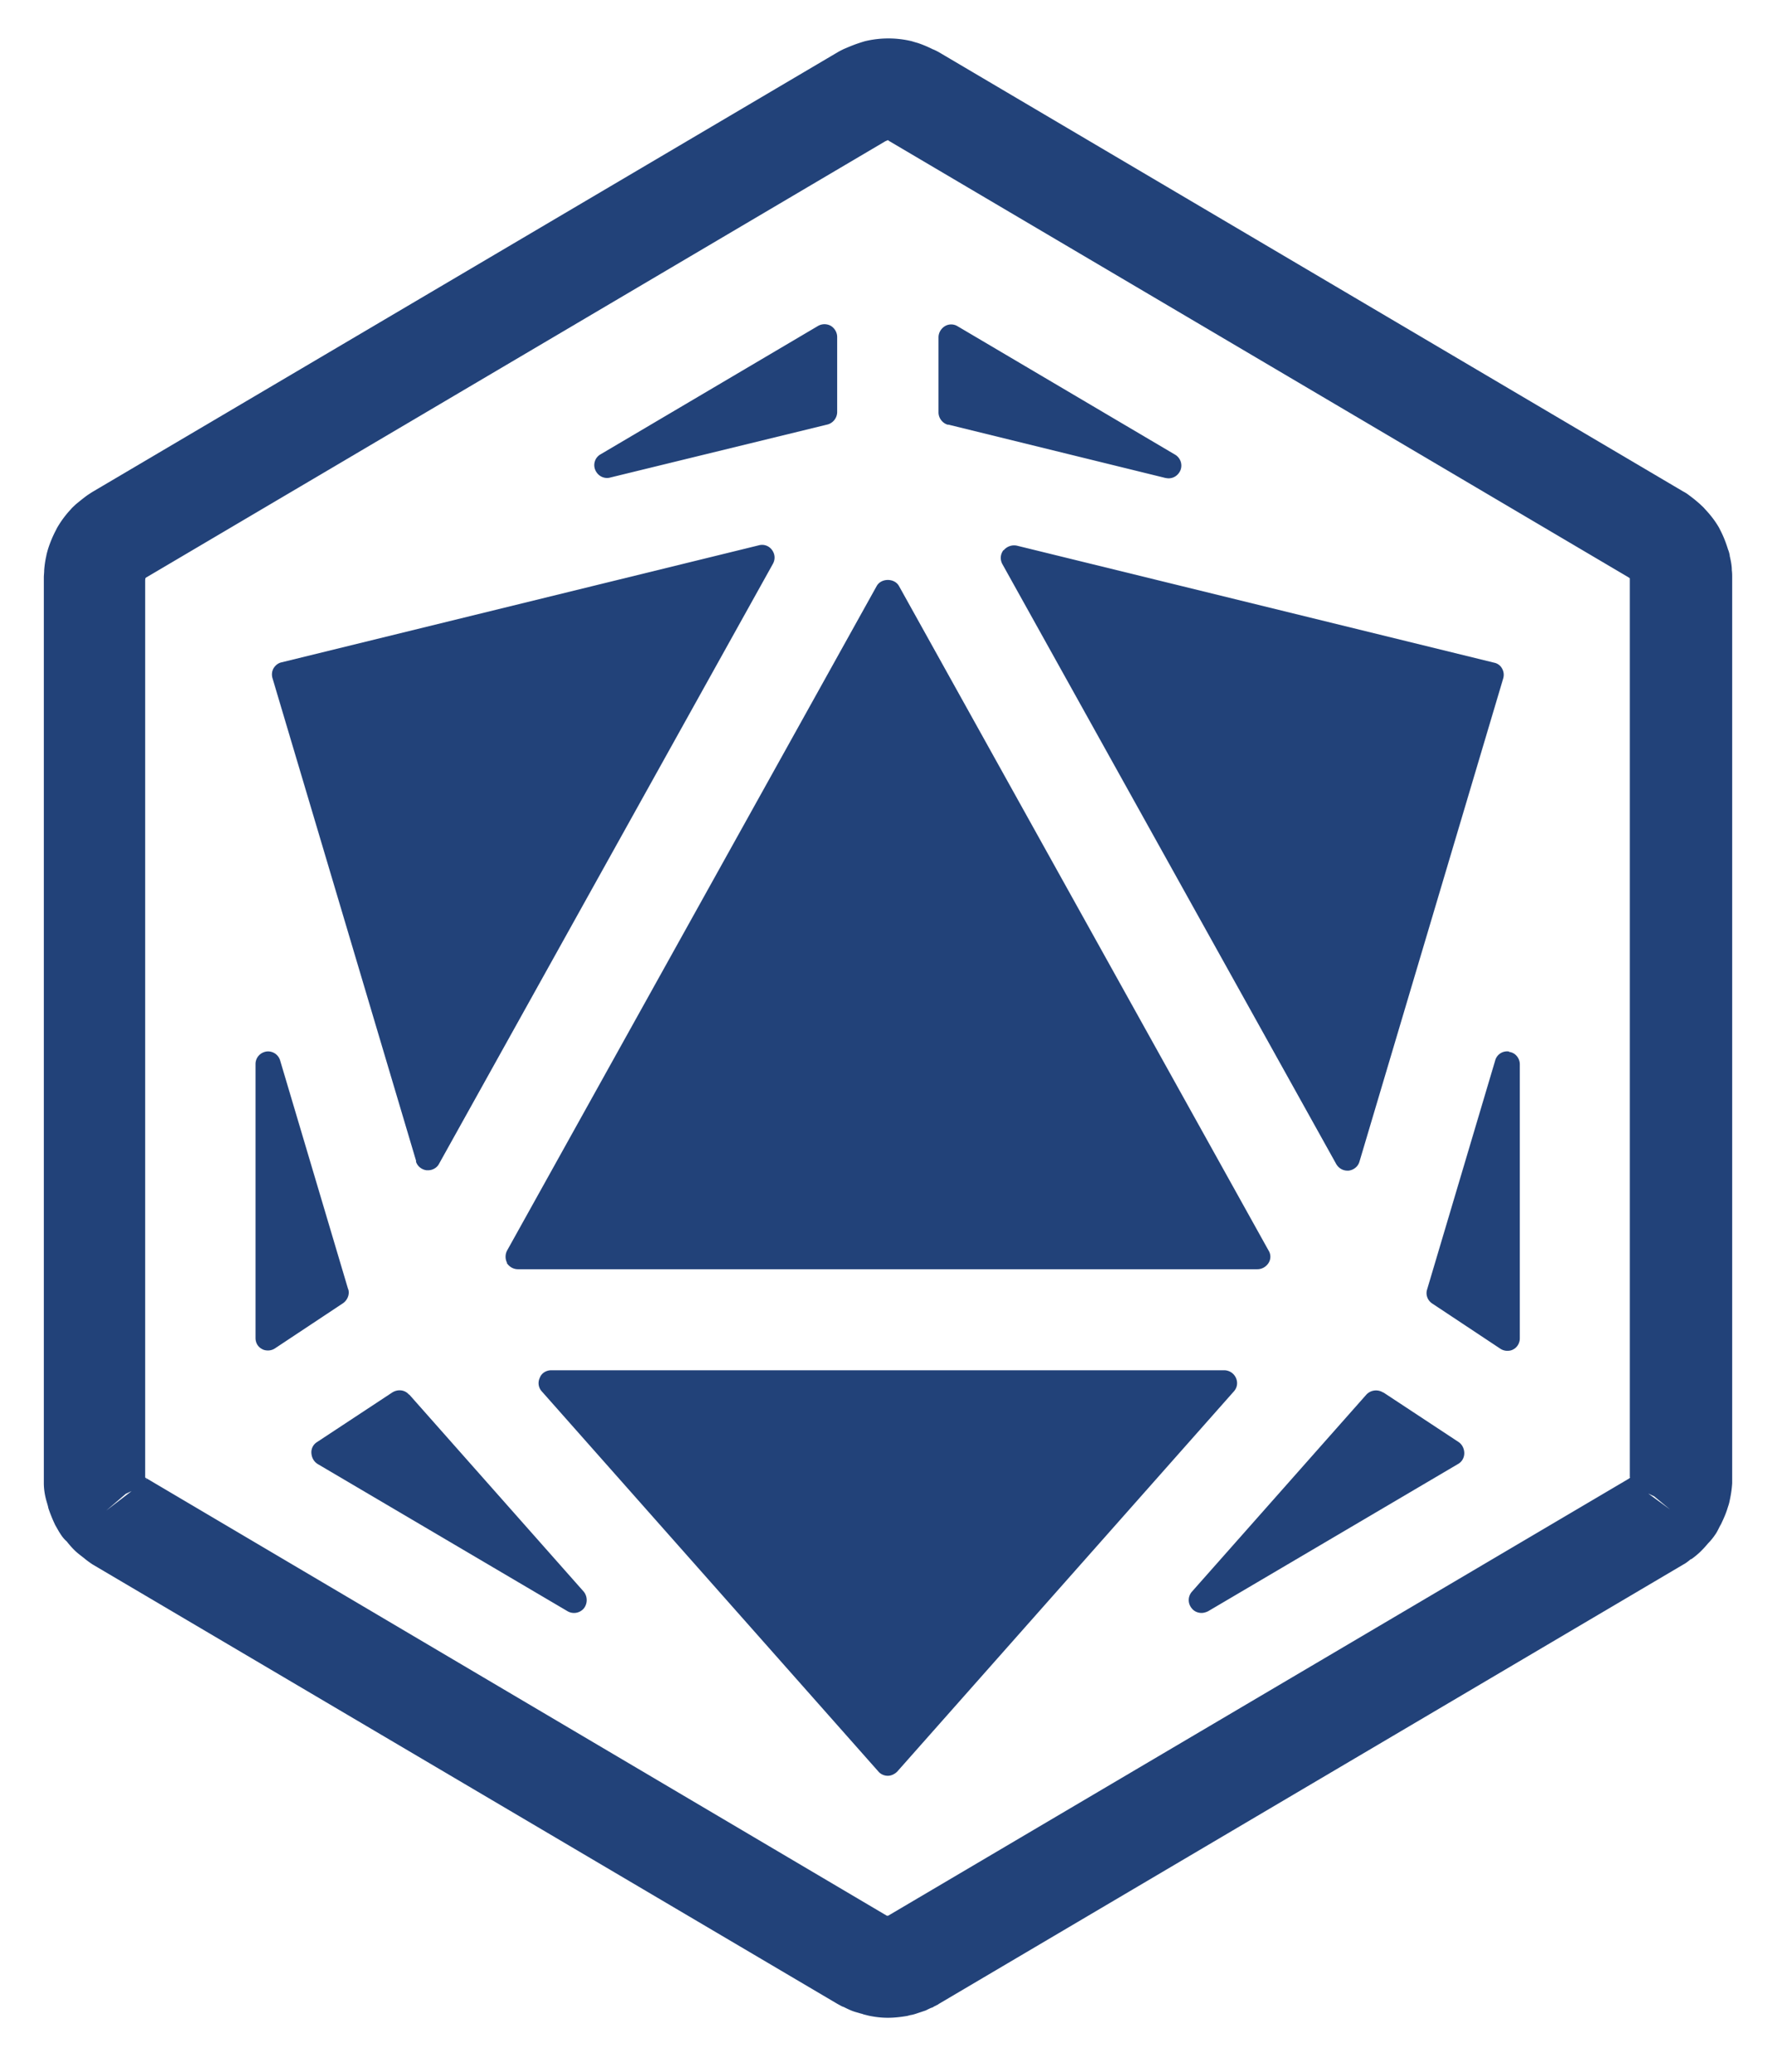 <svg viewBox="102.797 197.661 51.06 59.677" fill="none" xmlns="http://www.w3.org/2000/svg"><defs><clipPath id="a"><path fill="#fff" d="M0 0h256.65v276.84H0z"/></clipPath></defs><g clip-path="url(#a)" fill="#224279"><path d="M117.4 234.038c.07.11.19.18.32.18h21.31c.13 0 .25-.07.32-.18.07-.11.07-.25 0-.36l-10.65-19.14c-.13-.23-.51-.23-.64 0l-10.65 19.14c-.06.11-.06.25 0 .36h-.01ZM120.28 211.428s.06 0 .09-.01l6.27-1.53c.16-.04.28-.19.28-.36v-2.16c0-.13-.07-.25-.18-.32a.375.375 0 0 0-.37 0l-6.27 3.7c-.16.09-.22.29-.15.45.06.14.19.23.34.23h-.01ZM130.11 209.888l6.27 1.54s.06.01.09.01c.15 0 .28-.09.34-.23.07-.17 0-.36-.15-.45l-6.27-3.7a.352.352 0 0 0-.37 0c-.11.07-.18.19-.18.32v2.16c0 .17.12.32.28.36l-.01-.01ZM114.78 231.108c.04.14.16.24.31.26h.04c.13 0 .26-.07.32-.19l9.62-17.28c.07-.13.06-.28-.03-.4a.352.352 0 0 0-.38-.13l-13.75 3.37c-.1.02-.18.09-.23.17-.05.09-.06.19-.03.29l4.14 13.91h-.01ZM131.71 213.508c-.09.12-.1.27-.03.4l9.62 17.28c.07.12.19.19.32.19h.04c.15-.02.27-.12.31-.26l4.14-13.91c.03-.1.02-.2-.03-.29a.333.333 0 0 0-.23-.17l-13.75-3.37a.39.39 0 0 0-.38.13h-.01ZM142.65 237.768a.38.38 0 0 0-.48.06l-5.03 5.68c-.12.14-.12.34 0 .48.07.09.18.13.28.13.06 0 .13-.02.19-.05l7.2-4.24c.11-.06.18-.18.18-.31s-.06-.25-.16-.32l-2.17-1.43h-.01ZM138.41 237.348a.372.372 0 0 0-.33-.22h-19.4c-.14 0-.28.08-.33.22a.35.35 0 0 0 .06.39l9.7 10.95c.07.08.17.12.27.12s.2-.05.27-.12l9.7-10.95c.1-.11.12-.26.06-.39ZM112.83 234.798l-1.96-6.59a.363.363 0 0 0-.4-.26c-.18.03-.31.18-.31.36v7.89c0 .14.07.26.19.32.05.03.11.04.17.04.07 0 .14-.02.2-.06l1.96-1.3c.13-.09.2-.26.15-.41v.01ZM146.28 227.948a.354.354 0 0 0-.4.26l-1.96 6.59c-.05.15.01.32.15.41l1.96 1.3c.06.04.13.06.2.06.06 0 .12-.01.17-.04.12-.06.19-.19.19-.32v-7.89c0-.18-.13-.34-.31-.36v-.01ZM114.58 237.828c-.12-.14-.32-.16-.48-.06l-2.17 1.43c-.11.07-.17.19-.16.32.01.13.07.24.18.31l7.2 4.24a.372.372 0 0 0 .47-.08.39.39 0 0 0 0-.48l-5.03-5.68h-.01Z"/><path d="M151.52 242.578c.1-.07.2-.15.3-.25.08-.08.15-.16.2-.22.08-.08.15-.17.21-.26.03-.04.06-.1.09-.16.02-.04.04-.08.07-.13.07-.15.14-.3.19-.47.02-.06.04-.12.05-.17.04-.18.07-.36.08-.54v-26.09c0-.06 0-.13-.01-.2 0-.14-.03-.28-.06-.41 0-.04-.03-.15-.05-.19-.06-.2-.14-.4-.23-.57l-.03-.06c-.11-.19-.24-.36-.41-.54-.04-.05-.09-.09-.13-.13-.1-.09-.21-.18-.32-.26a.99.99 0 0 0-.17-.11l-21.46-12.66s-.11-.06-.17-.08a3.25 3.25 0 0 0-.43-.18c-.04-.01-.14-.04-.17-.05a2.89 2.89 0 0 0-1.35 0c-.07.02-.13.04-.19.06-.15.05-.29.11-.43.17-.06.03-.12.06-.17.09l-21.45 12.65c-.05.03-.11.07-.17.11-.11.08-.22.17-.33.26-.03.03-.11.1-.14.14a2.9 2.9 0 0 0-.4.54l-.03.06c-.09.17-.17.36-.23.55-.02.07-.04.14-.05.2-.03.13-.05.27-.06.41 0 .07-.01.14-.01.2v26.09c0 .18.03.36.08.53.02.07.04.13.05.19.05.15.11.3.18.45.02.05.05.09.07.13.03.05.06.11.09.15.06.1.13.18.19.23.07.09.14.17.22.25.09.09.19.16.29.24.07.06.17.13.23.17l21.45 12.65s.07.04.11.06c.03.02.06.03.09.04.06.03.12.06.19.09.09.04.17.06.24.08.06.02.12.03.13.04l.16.04c.19.04.37.06.55.06.18 0 .36-.02.54-.05.02 0 .11-.03.13-.03.06-.01.12-.03.15-.04l.27-.09c.06-.03.12-.06.17-.08.02 0 .05-.02.08-.04.03-.01.06-.03.08-.04.02 0 .03-.02.05-.03l21.46-12.66c.06-.03.15-.1.22-.16l-.01.02Zm-45.66-1.41.56-.48.17-.08-.73.56Zm1.15-.89s-.01-.03-.02-.04l.03.03h-.01v.01Zm42.76-.06s-.03.03-.05.04l-21.33 12.58h-.04l-21.37-12.62V214.388s0-.05.01-.08c.01 0 .02-.02.03-.02l21.29-12.56s.05-.02.07-.03c.01 0 .02.01.03.02l21.31 12.57s.03.02.04.03v25.89l.01.01Zm.52.46.17.08.46.38-.63-.46ZM136.43 100.45c-1.01-.69-2.37-.56-3.34.16a.53.53 0 0 0-.06.76c.79.83 1.83 1.31 2.97 1.08.9-.18 1.19-1.46.42-2h.01ZM125.11 101.67c1.13.49 2.33.09 3.2-.74.69-.88-1.04-1.39-1.65-1.48-.55-.06-1.11-.06-1.64.23-.8.4-.76 1.66.08 1.99h.01ZM116.4 169.24a19.291 19.291 0 0 1-3.85 2.87c-1.51 1.26-3.34 2.1-5.24 2.63-.17.05-.27.23-.22.4.05.16.23.25.39.2 1.28-.41 2.56-.78 3.83-1.25 2.14-.56 4.14-1.69 5.82-3.18.11-.1.16-.24.13-.39-.06-.34-.12-.69-.16-1.03a.414.414 0 0 0-.71-.24l.01-.01Z"/><path d="M127.18 184.29c.34.24.73.37 1.13.37.49 0 .98-.18 1.36-.56.65-.63 1.25-1.29 1.82-1.95 4.56 4.86 13.48 7.5 19.27 9.14 8.7-.14 17.3-3.08 24.6-7.76.27-.17.51-.43.65-.74 1.92-3.99 3.25-8.03 4.19-12.32.12-.36.06-.74-.03-1.11-.06-1.11.17-2.2.37-3.28.25-1.81-2.39-2.22-2.72-.45-.2 1.03-.4 2.08-.91 3-.2.25-.38.5-.46.78-.98 1.27-2.11 2.44-3.36 3.5-4.85 4.12-10.93 6.59-17.02 8.33-.96.27-.64 1.71.34 1.56 4.38-.72 8.69-2 12.77-3.98a32.6 32.6 0 0 0 5.51-3.41c-.58 1.77-1.24 3.51-1.98 5.17-1.49.94-3.01 1.84-4.62 2.57-3.53 1.69-7.32 2.87-11.16 3.61-1.78.34-3.72.6-5.5.68-5.24-1.48-14-4.1-17.56-8.48.17-.25.33-.51.48-.76.53.58 1.07 1.09 1.31 1.32 2.87 2.49 6.52 3.91 10.12 4.83.48.12.7-.6.23-.76-3.97-1.45-8.3-3.38-10.82-6.83.09-.17.19-.34.28-.51.7.73 1.4 1.34 1.8 1.66 4.34 3.28 9.58 4.84 14.88 5.6.99.11 1.24-1.34.28-1.57-5.31-1.61-11.43-3.69-14.99-8.14-.33-.41-.38-.97-.19-1.46.03-.08.06-.17.09-.25 1.03 1.27 2.27 2.36 3.6 3.26 1.41.93 2.9 1.69 4.46 2.31.15.07.31.12.5.1.84-.08 1.66.25 2.45.47.4.14.59-.48.19-.59-.62-.17-1.21-.45-1.77-.77-.28-.17-.46-.57-.77-.64-.29-.12-.58-.25-.86-.39-2.75-1.31-5.34-3.18-7.14-5.63.07-.23.14-.46.21-.68.08.09.15.18.23.27 1.66 1.78 3.7 3.17 5.91 4.14 1.66.36 3.27.95 4.88 1.42.4.12.57-.49.18-.6-1.57-.47-3.16-1.08-4.39-2.16-2.37-1.28-4.61-2.94-6.26-5.06.06-.26.12-.51.18-.76l.03.03c1.42 1.54 3.13 2.73 4.97 3.68 1.93.6 3.84 1.29 5.78 1.88.4.13.57-.49.18-.6-1.88-.55-3.74-1.34-5.22-2.63-2.01-1.16-3.88-2.66-5.32-4.48.04-.21.07-.42.1-.62.22.14.44.26.67.39 0 0 .01.02.02.02 3.53 3.29 8.13 5.25 12.86 5.83.25.06.95-.18.73-.6-.27-.48-.67-.47-1.1-.61-1.1-.32-2.21-.69-3.32-1.1 15.32 2.98 31.01-7.54 33.38-23.39.89-5.59.2-11.58-2.4-16.63a4.31 4.31 0 0 1-1.42-1.99c-.93-2.39-4.28-.49-2.72 1.54.25.28.44.6.58.95.18.34.15.74.15 1.12.18.68.55 1.29.76 1.96 1.47 3.94 1.86 8.28 1.16 12.43-2.88 18.1-24.48 26.63-38.92 15.34-19.66-15.59-6.58-46.51 18.29-43.46.35.03.72-.06 1.09-.12.88-.1 1.66.24 2.48.49 2.05.25 2.51-2.73.47-3.1-.69-.06-1.34-.28-1.99-.53 0-.01.02-.02.03-.03 1.24.28 3.28.62 5.72.62 3.81 0 8.58-.86 12.7-4.18.16-.13.39.03.32.23-.61 1.73-1.54 3.32-3.04 4.57-.96.85-2.1 1.56-3.31 2.24-.37.19-.17.79.24.72 2.64-.34 4.75-1.55 6.3-3.26.14-.15.4-.02.35.18-.43 1.93-1.21 3.6-2.36 5.03-.67.83-.58 2.17.26 2.83.35.28.78.41 1.2.41.56 0 1.12-.24 1.51-.72 3.61-4.43 4.56-10.39 2.9-18.21 0-.03-.02-.06-.03-.09-.02-.09-.05-.18-.09-.27-.02-.06-.06-.1-.08-.16-.03-.06-.06-.12-.1-.18-.04-.06-.09-.11-.13-.16-.04-.04-.07-.09-.11-.13a2.11 2.11 0 0 0-.23-.19c-.02-.02-.04-.04-.06-.05-.11-.07-.22-.13-.34-.18l-.1-.03c-.09-.03-.17-.06-.27-.08-.05 0-.09 0-.14-.01-.08 0-.16-.02-.24-.02-.13 0-.25.02-.37.04a.88.88 0 0 0-.15.05c-.07.02-.14.04-.21.07-.06.03-.12.06-.18.1-.05.03-.11.05-.16.09-.06.04-.11.09-.17.14-.04.04-.09.07-.13.11-.07.07-.12.14-.18.22-.02.03-.04.05-.06.08-4.84 7.37-12.59 7.38-16.65 6.77l.06-.09c4.51-6.88 3.52-15.23-.19-22.18-.81-2.26-4.07-1.5-3.67.89.14.64.06 1.39-.05 2.05-.77 4.71-4.81 8.24-9.19 9.72-.5.15-1.77.52-2.3.68l-3.13.69c-1.05.17-2.09.33-3.11.61-.74-.11-1.47-.16-2.23-.2-1.03-.06-1.52 1.32-.68 1.93.64.49 1.34 1.01 1.9 1.59 2.06 5.22-.03 7.29-4.02 10.92a29.429 29.429 0 0 0-4.27 4.84c.86-.92 1.79-1.78 2.78-2.56 3.31-2.75 7.35-4.55 11.47-5.18.11-.02.16.15.05.19-3.87 1.3-7.51 3.34-10.49 6.13-6.06 5.48-9.51 13.65-9.31 21.81.1 4.08 1.07 8.14 2.87 11.81.06.1-.12.2-.17.09a21.996 21.996 0 0 1-2.58-4.7c-.29-.74-1.33-.71-1.59.03-1.26 3.6-3.33 6.82-6 9.43-.47.38-.94.81-1.41 1.28a24.348 24.348 0 0 1-15.68 5.71c-13.48 0-24.45-10.97-24.45-24.46 0-5.17 1.65-10.2 4.66-14.36.33.18.67.36 1.02.53-6.88 9.74-4.87 23.96 4.81 31.27.46.36 1-.35.55-.7-7.04-5.52-10.15-15.35-7.49-23.9.66-2.22 1.69-4.33 3-6.25.25.11.51.21.77.32-1.94 2.73-3.2 5.96-3.57 9.28-.04.29.42.35.46.06.5-3.28 1.74-6.41 3.6-9.15.37.15.75.29 1.14.42-2.05 2.74-3.33 6.07-3.61 9.48-.03.3.43.34.46.05a20.4 20.4 0 0 1 3.65-9.36c.35.12.71.23 1.07.34-6.72 8.47-3.81 21.92 6.43 26.5 1.44.63 2.49-1.44 1.12-2.22-6.35-3.49-9.67-11.39-7.45-18.32.45-1.49 1.13-2.91 2-4.22.39-.59 1.1-.88 1.79-.73.21.05.43.09.64.14-.56.53-1.05 1.14-1.43 1.8-.05.1-.03.22.06.29.1.08.25.07.33-.03.29-.34.55-.7.85-1.03.24-.32.52-.61.78-.92.59.12 1.19.23 1.79.34-.75.56-1.41 1.26-1.92 2.05-.06.09-.04.22.04.3.1.09.24.08.33-.02.35-.39.68-.79 1.06-1.15.35-.38.74-.72 1.12-1.07.63.11 1.27.21 1.91.31-3.27 1.91-5.37 5.62-4.88 9.79.53 4.52 4.2 8.16 8.72 8.67 6 .67 11.08-4.01 11.08-9.87a9.9 9.9 0 0 0-2.8-6.9c.53.08 1.05.17 1.56.26.06.07.11.14.15.22l.54.83c1.24 1.73 1.96 3.44 1.9 5.63 0 .09.07.16.15.15.08 0 .15-.07.15-.15-.04-1.39-.21-2.78-.65-4.12-.13-.82-.43-1.6-.87-2.31l1.35.27c.28.53.55 1.06.8 1.61 1.04 1.66 1.2 3.77 1.06 5.7-.01.09.06.17.14.17.08 0 .15-.06.15-.15.09-1.61.03-3.23-.34-4.81-.08-.77-.28-1.53-.58-2.25.14.03.28.06.41.1.76.18 1.35.77 1.54 1.53.49 1.92.63 3.92.37 5.88-.81 7.15-7.08 13.13-14.29 13.48-1.43.16-2.88.02-4.3-.23-.7-.14-1.41.34-1.49 1.11-.06.6.37 1.16.95 1.33 1.6.44 3.28.66 4.96.59 11.58-.17 19.59-11.79 16.55-22.36.27.1.52.21.78.32.04.17.08.31.1.38.84 3.3.82 6.84-.28 10.09-.04.12.03.26.15.3.12.04.25-.03.29-.15.95-2.86 1.23-5.92.96-8.93-.07-.38-.1-.79-.16-1.2.3.15.59.31.87.48.66 3.24.59 6.63-.44 9.8-.04.12.03.25.15.29.12.04.25-.03.29-.15.92-2.91 1.22-5.98 1.02-9.03l-.03-.26c.26.19.5.39.74.59.3 2.92.02 5.89-.77 8.71-2.16 7.6-8.67 13.73-16.38 15.43-3.83.87-7.91.74-11.67-.44a.45.45 0 0 0-.56.29c-.08.23.05.49.29.56 3.42 1.13 7.1 1.42 10.65.84 9.63-1.39 16.92-8.82 18.96-17.74.25-1.08.31-2.19.22-3.29-.55-6.33 1.25-12.93 4.95-18.13.77-3.01 2.07-5.85 4.16-8.29 1.2-1.54 2.51-3.17 2.91-5.17.13-.63-.82-.84-.97-.22-.5 1.7-1.77 3.06-3.01 4.52-1.25 1.46-2.43 3.1-3.28 4.9-.09.19-.17.39-.26.59 0-1.05 0-2.06.01-2.99-.07-4.65 0-9.29-.78-13.9-.08-.36-.57-.03-.76 0-6.84 2.49-4.13 5.83-1.43 10.43.6 1.16.66 2.32.77 3.48.1.88.18 1.81.24 2.74-.86-1.96-2.01-3.78-3.5-5.36-2.46-2.57-4.07-4.75-3.24-8.46.08-.43-.56-.62-.73-.22-2.51 5.53 1.65 8.6 4.12 12.73 1 1.68 1.66 3.48 2.13 5.35-1.53-2.82-3.59-5.36-5.92-7.49-3.93-3.56-6.04-5.66-4.08-10.76.28-.21.57-.45.9-.61 1.31-.78 2.7-1.43 4.14-1.98.42-.16.7-.58.66-1.04-.04-.57-.54-1-1.11-.95-2.06.18-4.04.46-6.03 1.11-4.13-.1-8.29-1.22-11.63-3.67-2.89-2.18-4.74-5.35-5.43-8.81-.27-1.18.01-2.43-1.28-3.06-.98-.48-2.16-.08-2.64.89-1.32 2.66-2.46 5.5-2.99 8.56-1.13 5.59.79 11.65 4.31 16.06.03-.04.08-.05.12 0 .68.92 1.43 1.77 2.21 2.59 1.3 1.31 2.69 2.53 4.13 3.67 2.04 1.59 4.2 3.05 6.33 4.49.33.22.67.46 1.02.69 2.71 1.76 5.45 3.45 8.03 5.21.92.66 1.92 1.36 2.91 2.11-.17-.06 1.02 1.08 1.68 1.69.07.06-.03.18-.11.11-1.04-.62-2.09-1.22-3.14-1.82-1.1-.63-2.29-1.08-3.53-1.34h-.02c-.44-.51-.89-.99-1.36-1.46-4.6-2.66-9.1-5.47-13.04-9.1-.47-.44-1.08-.7-1.72-.7-1.23 0-2.47.05-3.69.14-.42.02-.47.67-.06.76.86.21 1.73.4 2.6.58.02.16.1.32.24.47 2.7 2.82 6.1 4.6 9.04 7.08.53.44 1.19-.36.67-.8 0 0-2.2-1.85-2.2-1.84-1.66-1.41-3.4-2.85-4.99-4.36.6.12 1.2.24 1.8.37 2.91 3.03 6.57 5.08 9.76 7.74.27.23.53.47.79.71-13.69-2.43-30.7-2.02-34.96-12.93-.21-.55.46-1.02.91-.64.32.27.66.52 1.03.75 1.44.94 3.03 1.57 4.68 1.97.02.05.04.09.08.13 1.65 1.79 3.66 3.17 5.57 4.64.24.19.53-.19.29-.38-1.63-1.27-3.2-2.64-4.64-4.12 1.04.19 2.1.3 3.15.36 2.09 2.24 4.67 3.87 7.08 5.74.34.27.75-.27.41-.53-2.02-1.59-4.11-3.3-5.94-5.15.71.01 1.42.01 2.12 0 .44 0 .5-.68.07-.76-6.99-1.36-12.23-2.56-14.61-7.71-.31-.66.44-1.3 1.05-.89 2.24 1.49 4.7 2.64 7.33 3.42 1.57.5 3.23.97 4.88.87 2.29-.26 2.32-3.6 0-3.88-1.43-.09-2.87.2-4.31.09-4.26-.18-8.09-3.23-9.73-7.08-.23-.54-.72-.97-1.38-1.07-.85-.13-1.66.43-1.96 1.24l-.18.5c-.64 3.11-1.01 6.37-.6 9.72.59 3.97 2.11 7 4.27 9.34.88.95 1.01 2.35.34 3.46a28.423 28.423 0 0 0-4.06 14.6c0 15.63 12.72 28.34 28.34 28.34 1.95 0 3.86-.2 5.7-.58-.52.19-1.04.37-1.56.54-.53.47-1.31.47-1.96.68-.42.15-.82.13-1.09.6-.08.13-.06.3.06.4 1 .67 2.33-.4 3.42-.22 3.78-1.02 7.58-2.85 10.35-5.67l.33-.21c0 .03 0 .06.01.09 0-.03 0-.07.01-.1 0-.06.05-.12.12-.11.04 0 .07.04.07.08 1.24 7.32 4.06 15.32 9.86 20.23.07.05.02.17-.06.16l.03-.14Zm15.13-71.16c.07-.12.14-.24.2-.37.83.03 1.69-.06 2.07-.12 3.43-.52 6.72-2.13 9.13-4.61.22-.22-.12-.58-.35-.37-2.88 2.32-6.54 3.52-10.21 3.55.04-.14.07-.27.1-.41.55.09 1.1-.02 1.64-.12 2-.39 3.93-1.17 5.61-2.26.36-.22.11-.81-.3-.7-1.85.44-3.67.76-5.54.78h-.01c-.67 0-1.23-.48-1.38-1.14-.06-.24-.12-.49-.2-.74-.25-.78.26-1.6 1.06-1.78 1.54-.35 3.05-.84 4.51-1.43 4.17-1.86 8.24-4.67 11-8.36.16-.22.51-.05.46.22-.78 3.88-2.9 7.39-6.12 10.32-.33.29.06.83.44.62 3.22-1.6 5.67-4.31 7.08-7.48.11-.26.5-.17.5.11-.07 3.59-1.34 6.98-3.87 10.16-.07.07-.13.16-.18.24-.68.83-1.45 1.65-2.3 2.45a26.86 26.86 0 0 0-3.11.07c1.94-1.14 3.65-2.65 4.7-4.65.16-.28-.28-.52-.44-.25-3.2 4.69-9.08 5.88-14.47 6.27h-.02Zm.3 2.64c.21-.35 1.59-1.22 1.73-.54.07.48-2.02 1.44-1.73.54Zm-7.91 6.18c1.77-2.31 4.12-4.17 6.68-5.52.27-.14.52.26.27.44a63.346 63.346 0 0 0-6.64 5.37c-.18.17-.46-.09-.31-.28v-.01Zm-.96 1.06c.11-.09.27-.08.37.03.07.08.07.19.03.29-.04.36-1.75 2.94-1.87 1.83.29-.83.82-1.56 1.47-2.15Zm-9.76 2.29c.69 1.37 1.22 2.78 1.67 4.22-.37-.35-.75-.69-1.13-1.01-.22-1.63-.71-3.18-1.36-4.67.29.48.57.96.82 1.46Zm-11.14-3.64s-.05-.07-.08-.1c-1.18-1-2.54-1.75-3.96-2.32-4.73-3.26-8.6-7.67-11.66-12.51-1.32-2.11-2.05-4.42-2.28-6.78-.04-.43.53-.61.73-.23 1.46 2.75 3.73 5.08 6.61 6.51.38.21.77-.34.44-.62-2.82-2.56-4.79-5.58-5.76-8.89-.12-.4.39-.67.67-.37a19.95 19.95 0 0 0 4.24 3.48c3.39 2.23 7.13 3.6 10.96 4.81.72.23 1.15.99.91 1.71-.22.65-.38 1.33-.47 2.06 0 .05 0 .11-.01.16-2.24-.34-4.46-.69-6.76-.84-1.05.32.05 1.17 1.26 1.83 1.05 2.09 2.38 4.02 3.73 5.91.19.28.64 0 .47-.3-.77-1.4-1.82-3.24-2.67-4.89.21.08.38.13.47.14.35.1.92.23 1.55.33 1.89 4.18 4.9 7.65 7 11.67.21.4.82.11.65-.3-1.66-3.94-4.31-7.42-6.1-11.26.19 0 .37-.03.54-.05.58 2.36 2.38 4.41 4.07 6.13 1.06 1.71 2.21 3.34 3.22 5.02 1.12 1.78 2.1 3.64 2.71 5.62-3.25-2.41-6.93-4.02-10.48-5.91v-.01ZM95.2 138.71c-.11-1.15.23-2.37.97-3.26.07-.08.21 0 .18.09-.29 1.07-.49 2.08-.6 3.17-.03.32-.51.31-.55 0Zm4.46 5.69c3.16 1.46 7.17-.13 8.45-3.34.31-.73.47-1.52.49-2.33a2.699 2.699 0 0 1-3.7-.22c-.21.43-.65.73-1.17.73-.72 0-1.31-.59-1.31-1.31 0-.72.59-1.31 1.31-1.31.15 0 .28.03.41.07v-.07c0-1.51 1.22-2.73 2.73-2.73 1.14 0 2.12.7 2.53 1.69 3.74 8.05-6.97 14.85-12.62 7.98a7.17 7.17 0 0 1-1.29-2.7c-.04-.17.07-.34.23-.37.15-.04.31.05.36.19.69 1.67 1.99 3.04 3.58 3.71v.01Zm27.2 33.65c-.08-.14-.17-.28-.28-.4-4.02-5.74-5.3-12.17-5.7-15.32-.09-.68.16-1.35.65-1.82 1.27-1.05 2.48-1.71 3.58-2.12.79-.3 1.63.3 1.6 1.14-.08 3.27.17 6.55.83 9.76.08.36.37.55.68.59.06.11.17.2.34.22 1.12.16 2.23.39 3.23.91.1.05.23.03.31-.06.09-.1.08-.26-.02-.35-.85-.74-1.91-1.15-2.99-1.38.16-.79.29-1.58.4-2.37 1.14.23 2.25.59 3.2 1.28.24.17.54-.16.33-.38-.91-.94-2.14-1.51-3.4-1.83.1-.8.16-1.6.21-2.41 1.27.28 2.48.74 3.51 1.56.09.07.23.07.32 0 .1-.09.11-.25.02-.35-.99-1.09-2.37-1.76-3.79-2.13.03-.81.04-1.63.03-2.45.55.12 1.09.27 1.61.47.95.33 1.81.86 2.56 1.53.09.08.23.09.33 0 .11-.09.12-.25.03-.35-1.14-1.38-2.82-2.19-4.55-2.62-.01-.42-.04-.83-.06-1.25 1.3.24 2.87.82 4.56 2.05.23.24.47.47.71.7.48.45.71 1.12.62 1.77-.41 3.19-1.69 9.52-5.68 15.2-.12.12-.21.26-.29.41-.25.34-.5.68-.77 1.02a.876.876 0 0 1-1.37 0c-.27-.34-.52-.68-.77-1.02h.01Z"/><path d="M116.87 172.3a19.884 19.884 0 0 1-4.42 3.13c-1.23 1.03-2.7 1.76-4.25 2.2-.17.05-.26.23-.21.39.05.16.23.25.39.2 1.25-.4 2.48-.81 3.78-1.16.71-.04 1.3-.38 1.88-.7 1.34-.71 2.61-1.58 3.75-2.61.15-.14.2-.35.14-.54-.07-.22-.14-.45-.2-.67a.52.52 0 0 0-.86-.24ZM103.58 182.81c.05.44.45.75.89.69 1.78-.22 3.47-.58 5.18-1.04 3.31-.95 6.72-2.27 9.48-4.39.39-.3.49-.85.26-1.3-.13-.26-.26-.52-.39-.79-.29-.62-1.09-.78-1.61-.33-2.41 2.1-5.51 3.54-8.43 4.7-1.56.59-3.17 1.14-4.77 1.57-.39.09-.67.47-.61.88v.01ZM112.9 168.65c-.74.64-1.52 1.24-2.42 1.65-1.16.6-2.39 1.09-3.65 1.45-.16.05-.26.22-.21.39.05.16.22.26.39.21 1.28-.39 2.54-.82 3.8-1.3 2.03-.63 3.96-1.65 5.6-3.01.34-.29.52-.72.52-1.17 0-.62.03-1.23.1-1.83-.17.2-.33.4-.51.6-1.05 1.14-2.32 2.15-3.63 3.02l.01-.01Z"/><path d="M80.67 182.87c.14.26.34.49.61.65 3.57 2.34 7.45 4.2 11.52 5.48 4.24 1.29 8.59 2.34 13.06 2.29 1.95-.5 3.78-1.06 5.63-1.69 3.92-1.46 8.67-3.15 12.14-6.03.43-.36.44-1.01.01-1.37-.52-.43-1.01-.9-1.47-1.41a.878.878 0 0 0-1.18-.09c-.3.23-.61.45-.92.67-2.96 1.97-6.44 3.37-9.84 4.55-1.65.56-3.37 1.08-5.02 1.51-5.72-.34-11.49-1.84-16.68-4.29-1.62-.73-3.14-1.63-4.63-2.57-.5-1.16-.99-2.44-1.43-3.69l-.48-1.41c5.62 4.27 12.55 6.54 19.4 7.57.99.13 1.27-1.31.31-1.56-2.19-.56-4.34-1.22-6.44-2-5.66-2.12-11.26-5.21-15.02-10-.11-.45-.23-.89-.33-1.34-.34-1.49-.65-2.97-1.25-4.43a1.595 1.595 0 0 0-3.08.48c-.13 3.25.85 6.35 1.6 9.47.91 3.18 1.95 6.24 3.48 9.2l.01.01ZM77.96 161.13c.36-.9.28-1.79-.24-2.61-.58-.92-2.07-.8-2.48.22-.34.91-.23 1.82.28 2.64.59.89 2.05.75 2.45-.25h-.01ZM180.45 159.76a.787.787 0 0 0-1.11.18c-.48.71-.82 1.47-.97 2.3-.22 1.82 2.45 2.19 2.73.37.06-.84-.08-1.69-.37-2.5a.732.732 0 0 0-.28-.35ZM166.96 117.46c1.55-.54.35-2.35-.57-2.86-1.85-.86-3.19 1.81-1.39 2.78.6.29 1.28.23 1.96.08ZM175.53 121.35c-.72-.67-1.6-1.16-2.54-1.48-.64-.21-1.31.44-1.1 1.09.31.98.74 1.87 1.44 2.58 1.46 1.41 3.6-.72 2.2-2.19ZM155.32 160.03c-.41.15-.91.28-1.09.73-.2.47.02 1.02.49 1.23.43.13.9.35 1.34.27 1.15-.36 1.06-2.1-.14-2.33-.2-.06-.4.03-.6.1ZM170.35 130.83c-.5-.96-1.09-1.86-1.75-2.71-.69-.75-1.45-1.42-2.25-2.03-.58-.43-1.3-.61-2.02-.5-3.94.61-7.93 1.03-11.97 1.56-3.61.5-7.27.99-10.82 1.93-1.14.3-2.16.98-2.84 1.95-.66.95-1.28 1.95-1.84 3.01-2.3 7.57 1.25 16.6 8.53 20.12 1.4.69 2.54-1.31 1.24-2.16-6.3-3.97-9.05-12.19-6.52-19.13.45-.09.91-.17 1.37-.25a8.5 8.5 0 0 0-.52 1.38c-.07.26.33.41.44.16.25-.56.53-1.11.79-1.67.61-.1 1.23-.2 1.84-.29-.49.75-.97 1.7-1.01 2.02-.09.26.31.43.43.18.39-.8.84-1.56 1.32-2.31.52-.08 1.05-.15 1.57-.22a10.427 10.427 0 0 0-2.44 8.49c.71 4.58 4.48 8.19 9.09 8.71 6.31.71 11.65-4.2 11.65-10.36 0-3.7-1.94-6.95-4.85-8.8.43-.09.85-.18 1.27-.28.15.14.32.25.45.39l.75.69c.46.52 1.05.91 1.52 1.42.85 1.1 1.51 2.38 1.83 3.75.02.08.1.13.19.11.08-.02.13-.11.1-.18-.39-1.38-.93-2.73-1.71-3.96a6.505 6.505 0 0 0-1.94-2.48c.44-.11.88-.22 1.32-.34.63.65 1.23 1.34 1.81 2.04 1.47 1.41 2.16 3.48 2.53 5.45.01.09.1.15.18.13.08-.02.13-.1.11-.18-.33-1.64-.8-3.24-1.58-4.73a7.901 7.901 0 0 0-1.98-3.02l.89-.27c4.24 4.94 4.99 12.46 1.52 18-3.38 5.88-10.86 8.74-17.35 6.91-.7-.19-1.44.25-1.56 1.02-.09.6.3 1.18.87 1.38 3.74 1.28 7.93 1.2 11.63-.19 9.82-3.46 14.56-15.48 9.71-24.71v-.03Zm-23.84 6.79c-.11-1.2.25-2.48 1.01-3.42.07-.08.21 0 .18.09-.32 1.12-.53 2.18-.64 3.33-.03.32-.52.31-.55 0Zm15.01-2.92c3.43 8.26-7.51 15.08-13.35 8a7.607 7.607 0 0 1-1.36-2.82c-.04-.17.06-.34.23-.38.15-.04.31.05.36.19.72 1.76 2.08 3.2 3.76 3.92 3.33 1.55 7.58-.13 8.92-3.52.33-.78.5-1.63.52-2.49-.5.43-1.14.7-1.86.7-.81 0-1.55-.34-2.07-.89-.22.45-.69.77-1.23.77-.76 0-1.37-.62-1.37-1.37 0-.75.62-1.37 1.37-1.37.15 0 .3.03.43.08v-.08a2.87 2.87 0 0 1 2.87-2.87c1.33 0 2.44.91 2.76 2.14l.02-.01Z"/><path d="M158.96 161.9c1.11-.31 2.68-.92 3.79-.87.62.09 1.32-.38 1.88-.59 13.29-6.36 17-23.91 7.46-35.13-11.09-13.27-32.72-9.46-38.65 6.77-3.29 8.57-.73 19.29 6.5 25.01 1.31.42 2.23 1.28 3.32 2.04 1.44 1.11 2.85-1.24 1.2-2-1.02-.53-2.15-1.15-2.59-2.27-2.4-2.38-4.52-5.13-5.59-8.39-1.13-3.26-1.34-6.55-.8-9.63h-.02c-.03-.01-.05-.05-.05-.08 2.57-14.94 20.35-21.42 31.97-11.73 3.5 2.98 5.81 7.24 6.57 11.73 0 .05-.03.08-.06.08 1.31 7.78-1.93 16.34-10.63 20.76-.47.23-1.18.39-1.48.86-1.03.89-2.36.98-3.61 1.21-1.45.56-.67 2.72.8 2.22l-.01.01Z"/><path d="M146.79 158.37c-1.2-.17-1.84 1.5-.79 2.16.53.28 1.18.28 1.76.34.81.05 1.25-1.06.61-1.58-.49-.37-.97-.85-1.59-.93l.01.01ZM190.47 138.8l.72-.35c.62-.31 1.08-.92 1.16-1.66.13-1.16-.71-2.21-1.87-2.34-2.27-.26-4.61 1.15-5.54 3.27-1.63 3.36.68 7.68 4.35 8.26 3.51.75 7.19-2.37 6.75-5.96-.2-2.07-3.12-2.61-4.02-.69l-.34.69c-.36.75-1.17.97-1.68.47-.49-.52-.28-1.31.47-1.68v-.01ZM129.09 173.71v-.15c.49.06.97.13 1.46.24.1.02.2-.02.26-.11.08-.12.05-.27-.07-.35-.5-.34-1.05-.57-1.63-.71 0-.4-.05-.8-.13-1.2a.715.715 0 0 0-.53-.53.686.686 0 0 0-.82.53c-.28 1.55-.15 3.09.42 4.58.7.84.98-1.93 1.02-2.29l.02-.01ZM136.37 105.13c-.67-.4-.3 2.14-.15 2.43.05.15.18.27.35.31 1.15.03.32-2.32-.2-2.74ZM88.81 157.54c-.13.13-.13.34 0 .47.41.36.86.66 1.35.9.32.15.63-.3.36-.55-.41-.37-.86-.67-1.35-.9a.341.341 0 0 0-.37.07l.01.01ZM93.25 160.05c-.34.55.61.77.98.85.32.04.51-.41.24-.61-.28-.19-.58-.31-.92-.37a.344.344 0 0 0-.31.13h.01ZM150.26 178.32c-.32.77 1.51.82 1.91.56.05-.06.05-.15-.01-.2-.48-.39-1.01-.57-1.61-.54-.12 0-.23.07-.29.18ZM152.67 175.69c-.39-.36-.82-.52-1.32-.47-.33.03-.44.5-.15.67.46.23 1 .27 1.47.03.06-.06.06-.16 0-.22v-.01ZM153.19 172.7c-.41-.36-.87-.53-1.39-.49a.35.35 0 0 0-.27.17c-.33.76 1.27.8 1.68.54.06-.06.06-.16 0-.22h-.02ZM106.21 178.14c-.6-.03-1.23.15-1.67.6-.03.07 0 .16.08.19.58.18 1.18.12 1.72-.12.29-.15.21-.63-.13-.66v-.01ZM105.41 175.22c-.25-.05-.48.01-.71.08-.16.07-.93.37-.6.64.26.12.5.12.74.13.24-.03.48-.05.69-.18.28-.16.19-.61-.13-.66l.01-.01ZM104.96 172.22c-.54-.05-1.07.12-1.46.54-.03.08 0 .16.07.2.51.19 1.04.16 1.51-.07.28-.16.2-.62-.13-.66l.01-.01ZM101.15 125.06c.18.15.46.12.6-.07a.42.42 0 0 0-.07-.6l-1.91-1.55c-1.84-1.54-3.73-3.16-5.38-4.87a.697.697 0 0 0-.99-.02c-.28.27-.29.71-.02.99 1.48 1.5 3.09 2.79 4.82 3.93.95.7 2.03 1.46 2.95 2.19ZM151.55 125.45c1.12-.72 2.07-1.64 2.76-2.77.05-.24 0-.36-.11-.41-.09 0-.19.01-.28.02-.96.31-3.27 2.66-2.87 3.04.1.17.33.23.5.12ZM147.52 126.41c1.38-.87 2.54-1.98 3.37-3.4.07-.12.06-.26 0-.37-.43.09-.85.19-1.27.31-1.09.75-2 1.7-2.74 2.81-.09.14-.1.33 0 .49.13.23.43.3.65.17l-.01-.01ZM146.15 124.64c.06-.12.05-.24 0-.36-1.08.55-2.1 1.22-3.06 2-.29.24-.57.49-.85.74-.08.16-.09.35 0 .52.72 1.33 3.68-2.06 3.9-2.9h.01ZM104.27 106.87c-.22-.47-.92-.14-.71.33.78 1.64 1.76 3.16 2.8 4.62.06.08.17.11.26.06.1-.05.13-.17.08-.27-.85-1.57-1.71-3.13-2.43-4.74ZM92.24 132.86c-.28.4-.5.85-.65 1.31-.07.23.26.41.41.21.16-.19.26-.42.39-.63.09-.23.21-.44.27-.69.07-.23-.26-.4-.41-.2h-.01ZM90.32 132.32c-.24.33-.42.71-.52 1.11-.06.23.27.39.42.2.25-.34.42-.7.52-1.11a.233.233 0 0 0-.08-.23.236.236 0 0 0-.33.03h-.01ZM142.57 135.52c-.18.47-.28.98-.32 1.48-.01.25.36.33.45.1.19-.48.29-.97.32-1.48.01-.25-.36-.33-.45-.1ZM140.83 135.36c-.12-.05-.26 0-.31.12-.15.4-.23.82-.24 1.24 0 .24.36.31.45.09.16-.4.24-.81.24-1.25 0-.09-.06-.17-.14-.2ZM81.28 139.45c-.13 0-.24.09-.25.22-.02.71.04 1.44.17 2.14.05.26.45.23.46-.04.02-.72-.03-1.43-.17-2.14a.223.223 0 0 0-.21-.18ZM108.11 159.25c.02.08.11.13.19.11 1.1-.28 2.16-.69 3.16-1.22.17-.09.04-.36-.14-.28-1.02.44-2.06.84-3.11 1.21-.08.03-.12.11-.1.18ZM113.79 156.36c-.1.07-.13.21-.06.31.07.11.21.14.32.08 2.17-1.36 4.06-3.2 5.49-5.32.16-.24-.21-.5-.38-.27-.77.99-1.58 1.95-2.49 2.8-.89.88-1.87 1.66-2.88 2.4ZM82.7 139.08c-.02.81.03 1.64.15 2.44.04.26.45.24.46-.03.03-.82-.02-1.63-.15-2.44-.04-.26-.45-.24-.46.03ZM110.45 156.41c-.82.33-1.64.65-2.47.96-.65.85 2.39-.53 2.6-.68.17-.09.04-.36-.13-.28ZM117.74 150.25c-.72.91-1.47 1.79-2.32 2.58-.82.82-1.74 1.53-2.68 2.21-.1.07-.13.2-.06.31.07.11.21.15.32.08 2.03-1.24 3.79-2.94 5.13-4.91.16-.24-.2-.5-.38-.27h-.01ZM149.21 184.43c-.52-.13-.69.67-.17.76.85.14 1.71.23 2.56.28.09 0 .17-.05.2-.14.03-.1-.02-.22-.13-.25-.82-.27-1.64-.48-2.47-.65h.01ZM115.52 181.52c-3.4 1.52-7.02 2.58-10.69 3.2-.63.11-.46 1.06.16.96 3.75-.67 7.4-1.91 10.75-3.71.28-.15.05-.58-.22-.45ZM169.78 180.45c.25-.18-.03-.58-.28-.41-2.94 1.67-6.28 2.95-9.6 3.57-.64.1-.47 1.06.15.96 3.51-.7 6.77-2.13 9.72-4.12h.01Z"/></g></svg>